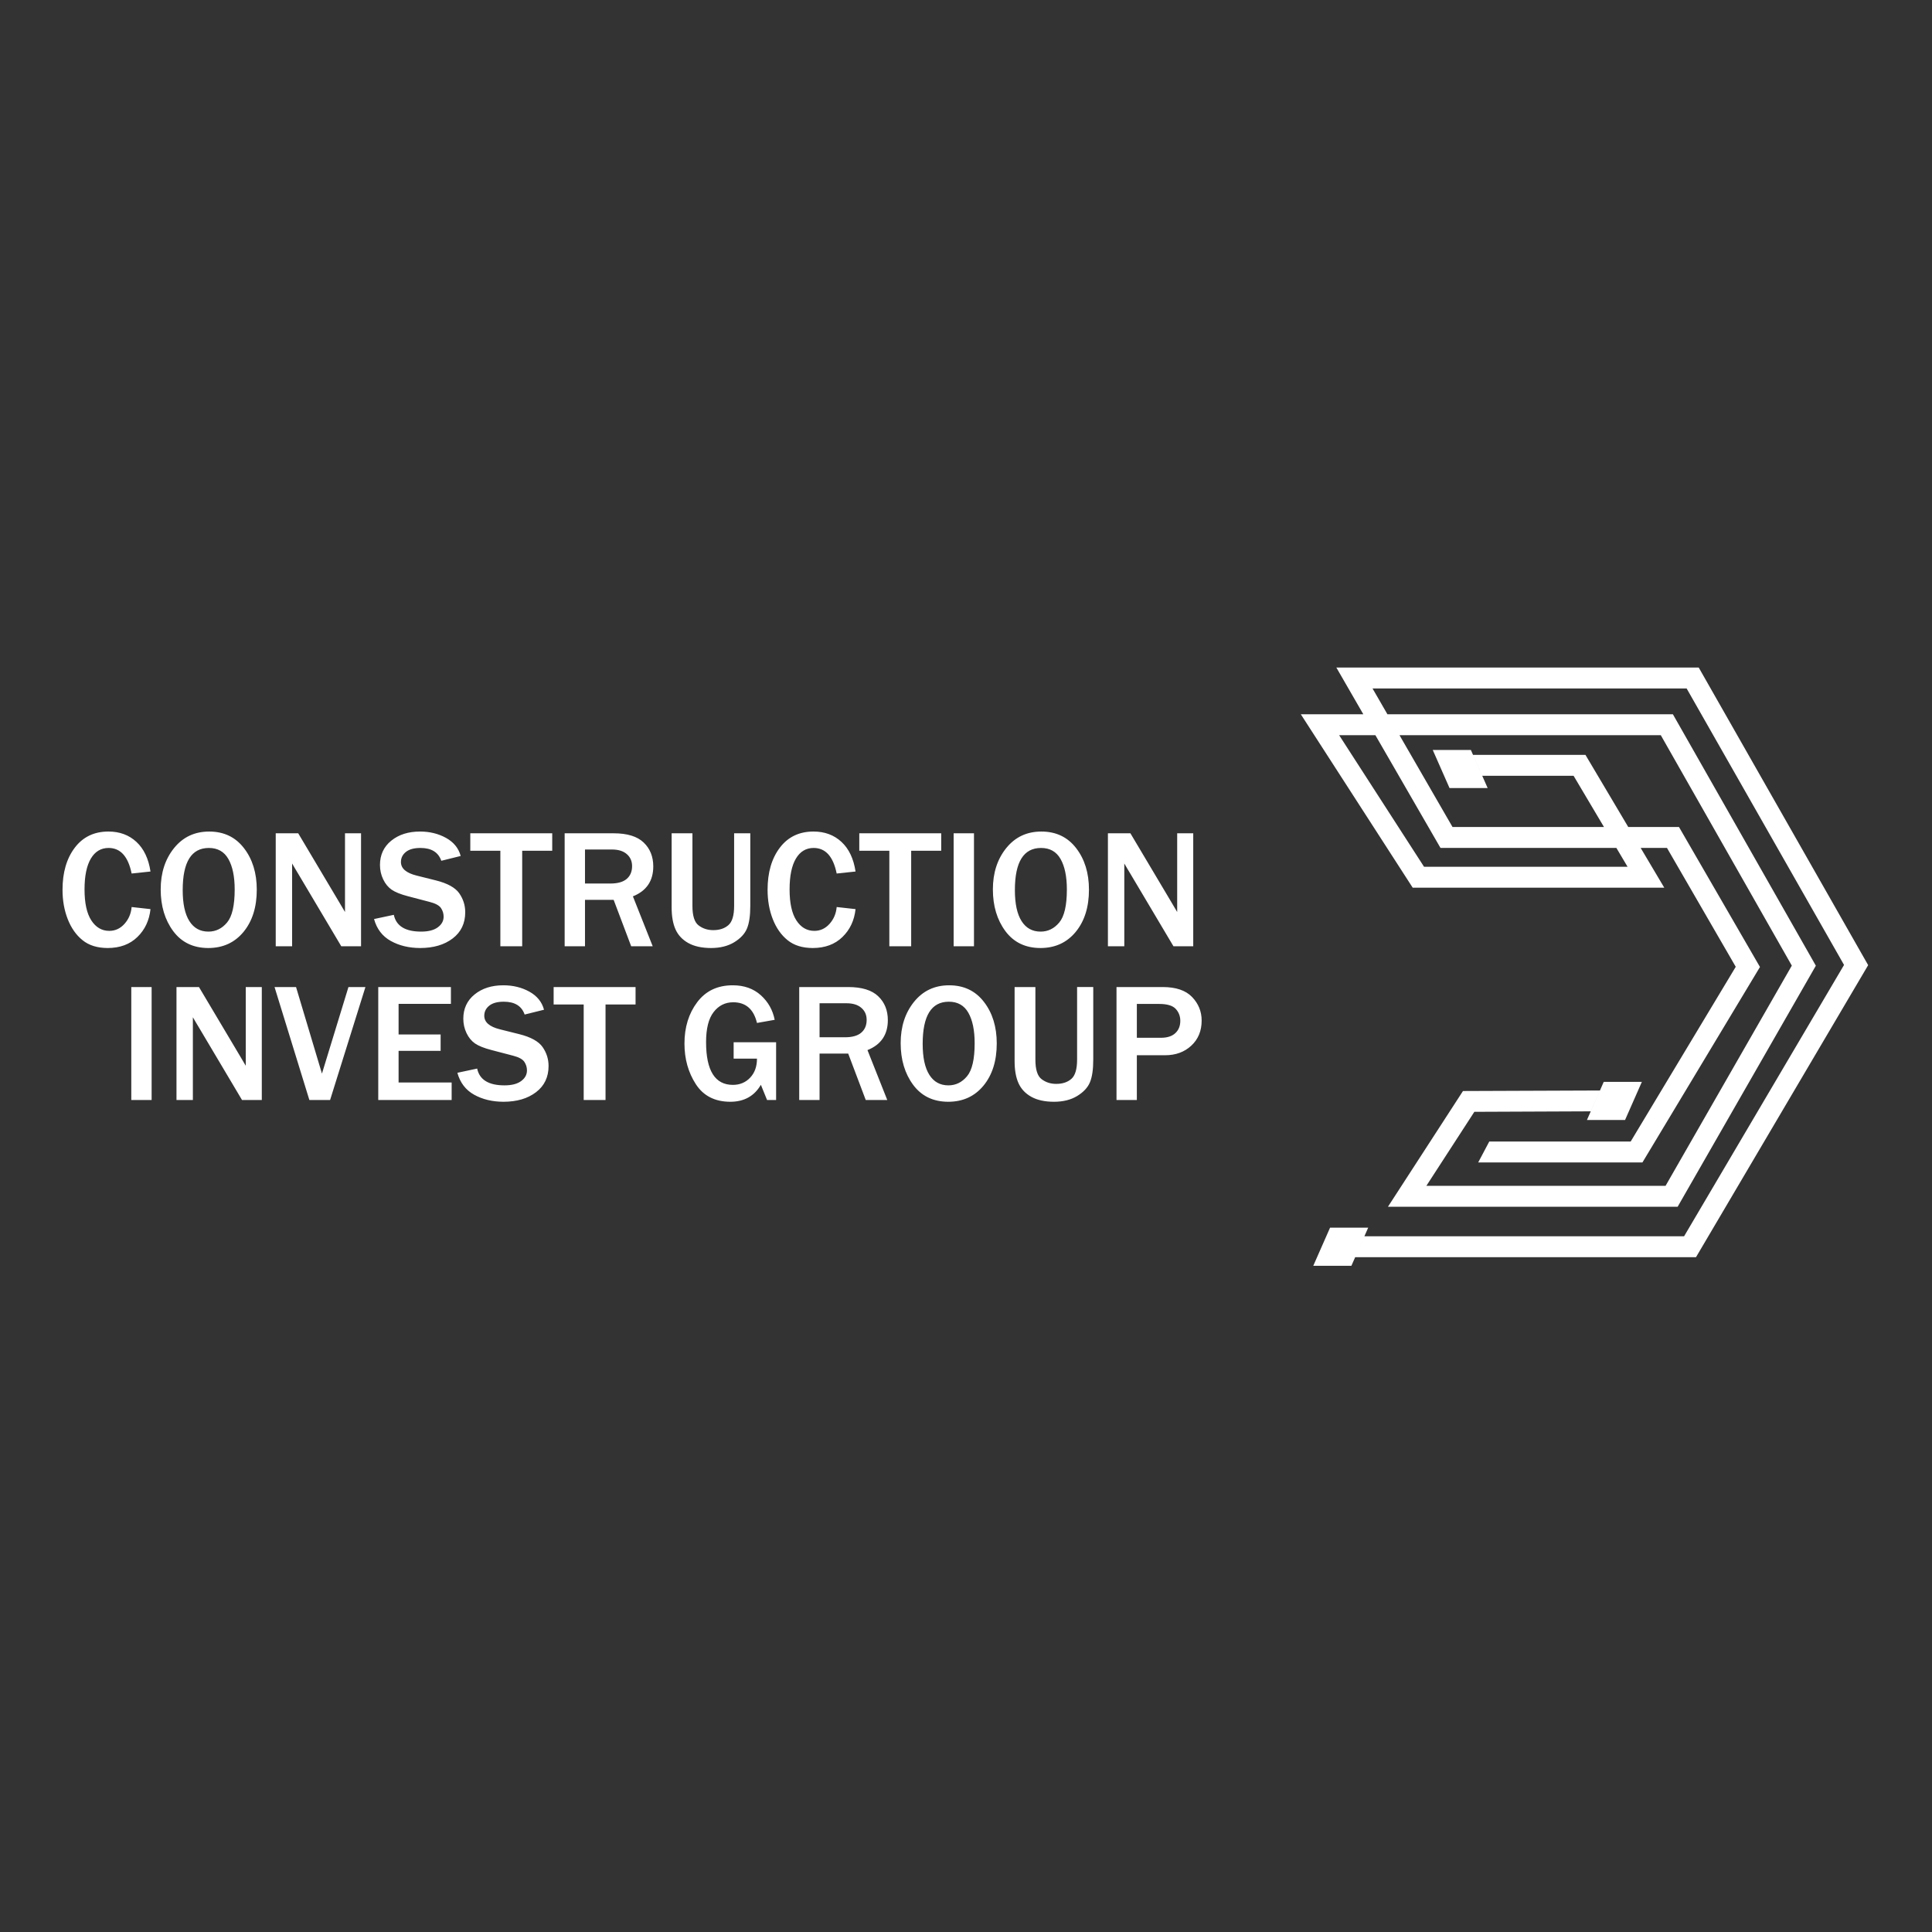 <?xml version="1.0" encoding="UTF-8"?> <!-- Creator: CorelDRAW --> <svg xmlns="http://www.w3.org/2000/svg" xmlns:xlink="http://www.w3.org/1999/xlink" xmlns:xodm="http://www.corel.com/coreldraw/odm/2003" xml:space="preserve" width="210mm" height="210mm" style="shape-rendering:geometricPrecision; text-rendering:geometricPrecision; image-rendering:optimizeQuality; fill-rule:evenodd; clip-rule:evenodd" viewBox="0 0 21000 21000"><rect x="0" y="0" width="21000" height="21000" fill="#333333" stroke="none"/> <defs> <style type="text/css"> <![CDATA[ .fil0 {fill:white} ]]> </style> </defs> <g id="Слой_x0020_1">  <path class="fil0" d="M14457.29 13344.13l414.37 0 -182.54 414.35 -414.35 0 182.52 -414.35zm2974.66 -1584.78l414.35 0 -182.51 414.36 -414.35 0 182.51 -414.36zm-1676.12 -3193.32l414.35 0 -182.51 -414.35 -414.35 0 182.51 414.35zm255.37 -360.99l1157.38 0 64.51 0 33.21 55.96 432.15 728.27 486.2 0 65.28 0 32.87 56.84 813.78 1406.75 33.51 57.88 -34.39 57.15 -1209.92 2012.1 -33.38 55.52 -63.88 0 -1721.29 0 120.36 -227.39 1537.05 0 1142.19 -1899.45 -747.42 -1292.02 -286.02 0 154.86 260.97 101.75 171.43 -199.46 0 -2473.34 0 -61.63 0 -33.83 -52.42 -1069.56 -1657.82 -112.87 -174.96 208.35 0 471.04 0 -194.85 -337.5 -98.44 -170.54 196.58 0 3676.58 0 65.73 0 32.87 57.73 1776.41 3120.19 32.5 57.06 -33.38 56.64 -1804.88 3061.58 -32.99 55.97 -64.72 0 -3639.79 0 100.17 -227.38 3474.89 0 1738.51 -2949.02 -1711.05 -3005.38 -3414.24 0 162.02 280.65 3037.18 0 65.79 0 32.81 57.72 1488.97 2618.8 32.07 56.39 -32.07 55.97 -1437.23 2506.76 -32.82 57.31 -65.76 0 -2874.42 0 -208.76 0 113.72 -175.42 668.48 -1031.11 33.26 -51.3 61.79 -0.21 1426.72 -5.49 -99.89 226.48 -1265.04 5.27 -521.51 804.39 2599.92 0 1372.27 -2393.53 -1424.06 -2504.65 -2840.15 0 576.23 998.04 1646.41 0 -330.47 -556.85 -992.73 0 -100.13 -227.38zm1679.91 1216.62l-121.67 -205.01 -1846.62 0 -65.31 0 -32.84 -56.84 -674.69 -1168.58 -393.98 0 922.88 1430.43 2212.23 0zm-16260.37 437.35l205.12 22.72c-13.2,122.83 -60.79,224.17 -142.78,303.39 -81.69,79.53 -189.16,119.14 -322.43,119.45 -112.08,-0.31 -203.28,-28.25 -272.99,-84.75 -70.01,-56.2 -123.76,-132.96 -161.52,-229.38 -37.77,-96.42 -56.5,-202.98 -56.5,-319.36 0,-187.01 44.22,-339.32 132.96,-456.62 88.74,-117.3 210.96,-175.95 366.03,-175.95 121.91,0 223.24,37.46 304.32,112.69 80.75,74.93 131.73,182.09 152.91,321.81l-205.12 21.81c-37.77,-185.48 -121.3,-277.91 -250.26,-277.91 -82.61,0 -147.09,38.39 -192.85,115.46 -45.75,77.08 -68.78,188.85 -68.78,335.02 0,148.94 24.57,261.01 73.69,336.87 49.13,75.84 114.24,113.92 195.3,113.92 64.8,0 119.77,-25.49 165.52,-76.46 45.45,-50.98 71.23,-111.78 77.38,-182.71zm833.09 445.56c-163.05,-0.31 -290.18,-61.42 -381.08,-183.63 -90.58,-122.52 -136.03,-273.6 -136.03,-453.55 0,-178.71 48.21,-328.26 144.63,-448.33 96.73,-120.37 224.16,-180.55 382.3,-180.55 159.68,0 285.89,60.18 378.32,180.55 92.74,120.07 139.11,270.54 139.11,451.1 0,189.47 -48.21,342.69 -144.33,459.38 -96.42,116.69 -223.85,174.72 -382.92,175.03zm1.85 -178.4c79.84,0 147.09,-32.87 202.35,-98.88 55.28,-66.02 82.92,-185.48 82.92,-358.98 0,-140.94 -23.03,-251.49 -68.48,-331.32 -45.44,-80.15 -116.39,-120.08 -212.19,-120.08 -189.77,0 -284.35,152.62 -284.35,457.85 0,148.02 23.95,260.4 72.47,336.86 48.21,76.47 117.31,114.55 207.28,114.55zm1658.81 159.36l-214.95 0 -466.14 -784.57c-7.06,-11.97 -18.73,-31.32 -35.01,-58.35 -7.36,-11.97 -18.42,-31.01 -33.16,-56.8l0 899.72 -178.1 0 0 -1227.98 244.43 0 430.21 723.16c3.38,6.14 29.48,50.04 78.3,132.35l0 -855.51 174.42 0 0 1227.98zm141.25 -296.02l214.96 -45.75c25.79,121.61 124.66,182.41 296.94,182.41 78.3,0 138.79,-15.36 181.17,-46.69 42.37,-31.01 63.26,-69.7 63.26,-116.07 0,-33.47 -9.53,-64.48 -28.57,-93.04 -19.33,-28.56 -60.49,-50.98 -123.43,-66.94l-234.61 -61.42c-80.45,-20.88 -139.72,-44.83 -178.1,-71.24 -38.39,-26.71 -69.4,-64.49 -92.43,-113 -23.03,-48.52 -34.7,-100.41 -34.7,-155.69 0,-109.62 40.84,-197.76 122.52,-264.09 81.68,-66.32 185.78,-99.48 312.91,-99.48 105.63,0 199.9,23.33 283.12,69.39 82.91,46.07 136.04,111.47 158.76,196.22l-210.65 52.2c-32.25,-93.03 -107.78,-139.41 -226.63,-139.41 -69.08,0 -121.6,14.13 -157.83,42.99 -36.24,28.88 -54.35,65.42 -54.35,109.94 0,70.01 56.81,119.15 170.73,147.39l208.81 52.2c126.52,31.63 211.27,78.61 254.57,140.65 43.29,62.33 64.79,130.81 64.79,205.73 0,120.38 -45.45,215.57 -136.35,284.66 -90.89,69.4 -208.49,103.79 -353.13,104.1 -121.6,-0.31 -228.16,-25.79 -319.67,-76.77 -91.5,-50.97 -152.31,-130.2 -182.09,-238.29zm1610.29 296.02l-237.36 0 0 -1038.22 -326.73 0 0 -189.76 890.51 0 0 189.76 -326.42 0 0 1038.22zm1418.68 0l-233.98 0 -190.7 -504.82 -311.37 0 0 504.82 -221.09 0 0 -1227.98 532.46 0c148.01,0 257.02,33.46 326.43,100.41 69.7,66.63 104.39,153.23 104.39,259.47 0,157.53 -73.69,266.24 -221.39,325.51l215.25 542.59zm-736.05 -682.01l275.44 0c79.54,0 139.11,-16.58 178.11,-50.36 38.99,-33.46 58.34,-79.84 58.34,-138.49 0,-54.04 -19.04,-97.65 -57.42,-130.82 -38.39,-33.46 -92.12,-50.04 -161.22,-50.04l-293.25 0 0 369.71zm1796.69 -545.97l0 788.87c0,106.86 -11.97,188.85 -36.23,246.58 -23.95,57.42 -70.33,107.16 -138.81,148.93 -68.78,41.76 -152.61,62.33 -251.49,62.64 -100.11,-0.31 -182.4,-18.12 -246.88,-54.04 -64.49,-35.93 -110.86,-85.37 -139.11,-148.01 -28.25,-62.64 -42.38,-142.79 -42.38,-239.83l0 -805.14 226.01 0 0 788.87c0,108.09 22.42,179.02 67.86,212.8 45.15,34.08 97.96,50.97 157.84,50.97 69.1,0 124.06,-18.12 165.52,-54.66 41.45,-36.23 62.03,-105.93 62.03,-209.11l0 -788.87 175.64 0zm939.04 801.46l205.12 22.72c-13.21,122.83 -60.8,224.17 -142.78,303.39 -81.69,79.53 -189.16,119.14 -322.43,119.45 -112.09,-0.31 -203.29,-28.25 -272.99,-84.75 -70.02,-56.2 -123.76,-132.96 -161.53,-229.38 -37.76,-96.42 -56.49,-202.98 -56.49,-319.36 0,-187.01 44.21,-339.32 132.96,-456.62 88.74,-117.3 210.96,-175.95 366.02,-175.95 121.91,0 223.25,37.46 304.32,112.69 80.76,74.93 131.74,182.09 152.92,321.81l-205.12 21.81c-37.78,-185.48 -121.3,-277.91 -250.27,-277.91 -82.6,0 -147.09,38.39 -192.84,115.46 -45.76,77.08 -68.79,188.85 -68.79,335.02 0,148.94 24.57,261.01 73.7,336.87 49.13,75.84 114.23,113.92 195.3,113.92 64.79,0 119.76,-25.49 165.52,-76.46 45.44,-50.98 71.23,-111.78 77.38,-182.71zm809.75 426.52l-237.36 0 0 -1038.22 -326.74 0 0 -189.76 890.52 0 0 189.76 -326.42 0 0 1038.22zm682.62 0l-221.08 0 0 -1227.98 221.08 0 0 1227.98zm722.55 19.04c-163.05,-0.31 -290.18,-61.42 -381.08,-183.63 -90.58,-122.52 -136.03,-273.6 -136.03,-453.55 0,-178.71 48.21,-328.26 144.63,-448.33 96.73,-120.37 224.17,-180.55 382.31,-180.55 159.67,0 285.88,60.18 378.31,180.55 92.74,120.07 139.11,270.54 139.11,451.1 0,189.47 -48.21,342.69 -144.33,459.38 -96.42,116.69 -223.85,174.72 -382.92,175.03zm1.85 -178.4c79.84,0 147.09,-32.87 202.35,-98.88 55.28,-66.02 82.92,-185.48 82.92,-358.98 0,-140.94 -23.03,-251.49 -68.48,-331.32 -45.44,-80.15 -116.39,-120.08 -212.19,-120.08 -189.77,0 -284.35,152.62 -284.35,457.85 0,148.02 23.95,260.4 72.47,336.86 48.21,76.47 117.31,114.55 207.28,114.55zm1658.82 159.36l-214.96 0 -466.14 -784.57c-7.06,-11.97 -18.73,-31.32 -35.01,-58.35 -7.36,-11.97 -18.41,-31.01 -33.16,-56.8l0 899.72 -178.1 0 0 -1227.98 244.43 0 430.21 723.16c3.38,6.14 29.48,50.04 78.3,132.35l0 -855.51 174.43 0 0 1227.98zm-11321.84 1671.22l-221.09 0 0 -1227.98 221.09 0 0 1227.98zm1197.59 0l-214.95 0 -466.15 -784.57c-7.05,-11.97 -18.72,-31.32 -35,-58.35 -7.37,-11.97 -18.42,-31.01 -33.16,-56.8l0 899.72 -178.1 0 0 -1227.98 244.43 0 430.21 723.15c3.37,6.14 29.48,50.05 78.3,132.36l0 -855.51 174.42 0 0 1227.98zm742.19 0l-225.08 0 -378.63 -1227.98 233.69 0 281.59 940.87 288.03 -940.87 184.56 0 -384.16 1227.98zm1321.34 0l-797.77 0 0 -1227.98 789.79 0 0 182.7 -568.71 0 0 332.87 456.93 0 0 178.1 -456.93 0 0 343.62 576.69 0 0 190.69zm62.34 -296.02l214.96 -45.75c25.78,121.61 124.66,182.41 296.94,182.41 78.3,0 138.79,-15.36 181.17,-46.69 42.37,-31.01 63.26,-69.7 63.26,-116.07 0,-33.47 -9.53,-64.48 -28.57,-93.04 -19.34,-28.56 -60.49,-50.98 -123.43,-66.94l-234.61 -61.42c-80.46,-20.88 -139.72,-44.83 -178.1,-71.24 -38.39,-26.71 -69.4,-64.49 -92.43,-113 -23.03,-48.52 -34.71,-100.41 -34.71,-155.69 0,-109.62 40.85,-197.76 122.53,-264.09 81.68,-66.32 185.78,-99.48 312.91,-99.48 105.63,0 199.9,23.33 283.12,69.39 82.9,46.07 136.04,111.47 158.76,196.22l-210.65 52.2c-32.25,-93.03 -107.79,-139.41 -226.63,-139.41 -69.09,0 -121.6,14.13 -157.83,42.99 -36.24,28.87 -54.35,65.41 -54.35,109.94 0,70.01 56.81,119.15 170.73,147.39l208.8 52.2c126.53,31.63 211.28,78.61 254.57,140.65 43.3,62.33 64.8,130.81 64.8,205.73 0,120.38 -45.45,215.57 -136.35,284.66 -90.89,69.4 -208.49,103.79 -353.14,104.1 -121.59,-0.31 -228.15,-25.8 -319.66,-76.77 -91.5,-50.97 -152.31,-130.2 -182.09,-238.29zm1610.29 296.02l-237.36 0 0 -1038.22 -326.73 0 0 -189.76 890.51 0 0 189.76 -326.42 0 0 1038.22zm1854.11 -627.96l0 627.96 -98.26 0 -67.25 -165.51c-71.54,122.83 -182.09,184.24 -332.25,184.55 -167.05,-0.31 -292.03,-63.87 -374.63,-190.99 -82.3,-127.13 -123.75,-274.22 -123.75,-441.58 0,-176.88 46.06,-326.73 138.18,-449.25 92.13,-122.83 220.78,-184.24 386.61,-184.24 123.44,0 225.08,35.92 304.92,107.78 79.54,71.54 129.89,160.6 151.08,267.46l-192.53 34.08c-35.93,-149.85 -122.22,-224.78 -258.26,-224.78 -86.89,0 -157.83,35.32 -212.8,106.26 -54.97,70.62 -82.29,179.63 -82.29,326.41 0,310.15 97.34,465.22 291.41,465.22 75.54,0 138.18,-26.1 187.62,-78.31 49.44,-52.19 74.32,-121.29 74.32,-206.96l-253.65 0 0 -178.1 461.53 0zm1208.34 627.96l-233.98 0 -190.7 -504.83 -311.37 0 0 504.83 -221.09 0 0 -1227.98 532.46 0c148.01,0 257.02,33.46 326.43,100.41 69.7,66.63 104.39,153.23 104.39,259.47 0,157.53 -73.69,266.23 -221.39,325.51l215.25 542.59zm-736.05 -682.01l275.44 0c79.54,0 139.11,-16.58 178.11,-50.36 39,-33.47 58.34,-79.84 58.34,-138.49 0,-54.04 -19.04,-97.65 -57.42,-130.82 -38.39,-33.46 -92.12,-50.04 -161.22,-50.04l-293.25 0 0 369.71zm1398.72 701.05c-163.05,-0.31 -290.18,-61.42 -381.08,-183.63 -90.58,-122.52 -136.03,-273.6 -136.03,-453.55 0,-178.71 48.21,-328.26 144.64,-448.33 96.72,-120.37 224.16,-180.55 382.3,-180.55 159.67,0 285.89,60.18 378.31,180.55 92.74,120.07 139.11,270.53 139.11,451.1 0,189.46 -48.21,342.69 -144.33,459.38 -96.42,116.69 -223.85,174.72 -382.92,175.03zm1.85 -178.4c79.84,0 147.09,-32.87 202.36,-98.88 55.27,-66.02 82.91,-185.48 82.91,-358.98 0,-140.94 -23.03,-251.49 -68.48,-331.32 -45.44,-80.15 -116.39,-120.08 -212.19,-120.08 -189.77,0 -284.35,152.62 -284.35,457.85 0,148.02 23.95,260.4 72.47,336.86 48.21,76.47 117.31,114.55 207.28,114.55zm1574.37 -1068.62l0 788.87c0,106.86 -11.97,188.85 -36.23,246.58 -23.96,57.42 -70.33,107.16 -138.81,148.93 -68.78,41.76 -152.61,62.33 -251.49,62.64 -100.11,-0.31 -182.4,-18.12 -246.88,-54.04 -64.49,-35.93 -110.86,-85.37 -139.11,-148.02 -28.25,-62.63 -42.38,-142.78 -42.38,-239.82l0 -805.14 226.01 0 0 788.87c0,108.09 22.42,179.02 67.86,212.8 45.15,34.08 97.96,50.97 157.84,50.97 69.1,0 124.06,-18.12 165.52,-54.66 41.45,-36.23 62.03,-105.93 62.03,-209.11l0 -788.87 175.64 0zm473.82 1227.98l-221.09 0 0 -1227.98 502.67 0c143.41,0 249.66,36.23 319.06,108.39 69.08,72.16 103.79,157.53 103.79,255.8 0,112.38 -37.46,203.28 -112.39,272.68 -74.93,69.7 -170.12,104.4 -285.27,104.4l-306.77 0 0 486.71zm0 -676.48l261.93 0c68.17,0 120.38,-16.89 156.31,-50.36 36.23,-33.78 54.04,-78.3 54.04,-134.19 0,-50.37 -16.59,-93.35 -49.75,-129.59 -33.47,-35.93 -93.66,-53.74 -180.55,-53.74l-241.98 0 0 367.88z"></path> </g> </svg> 